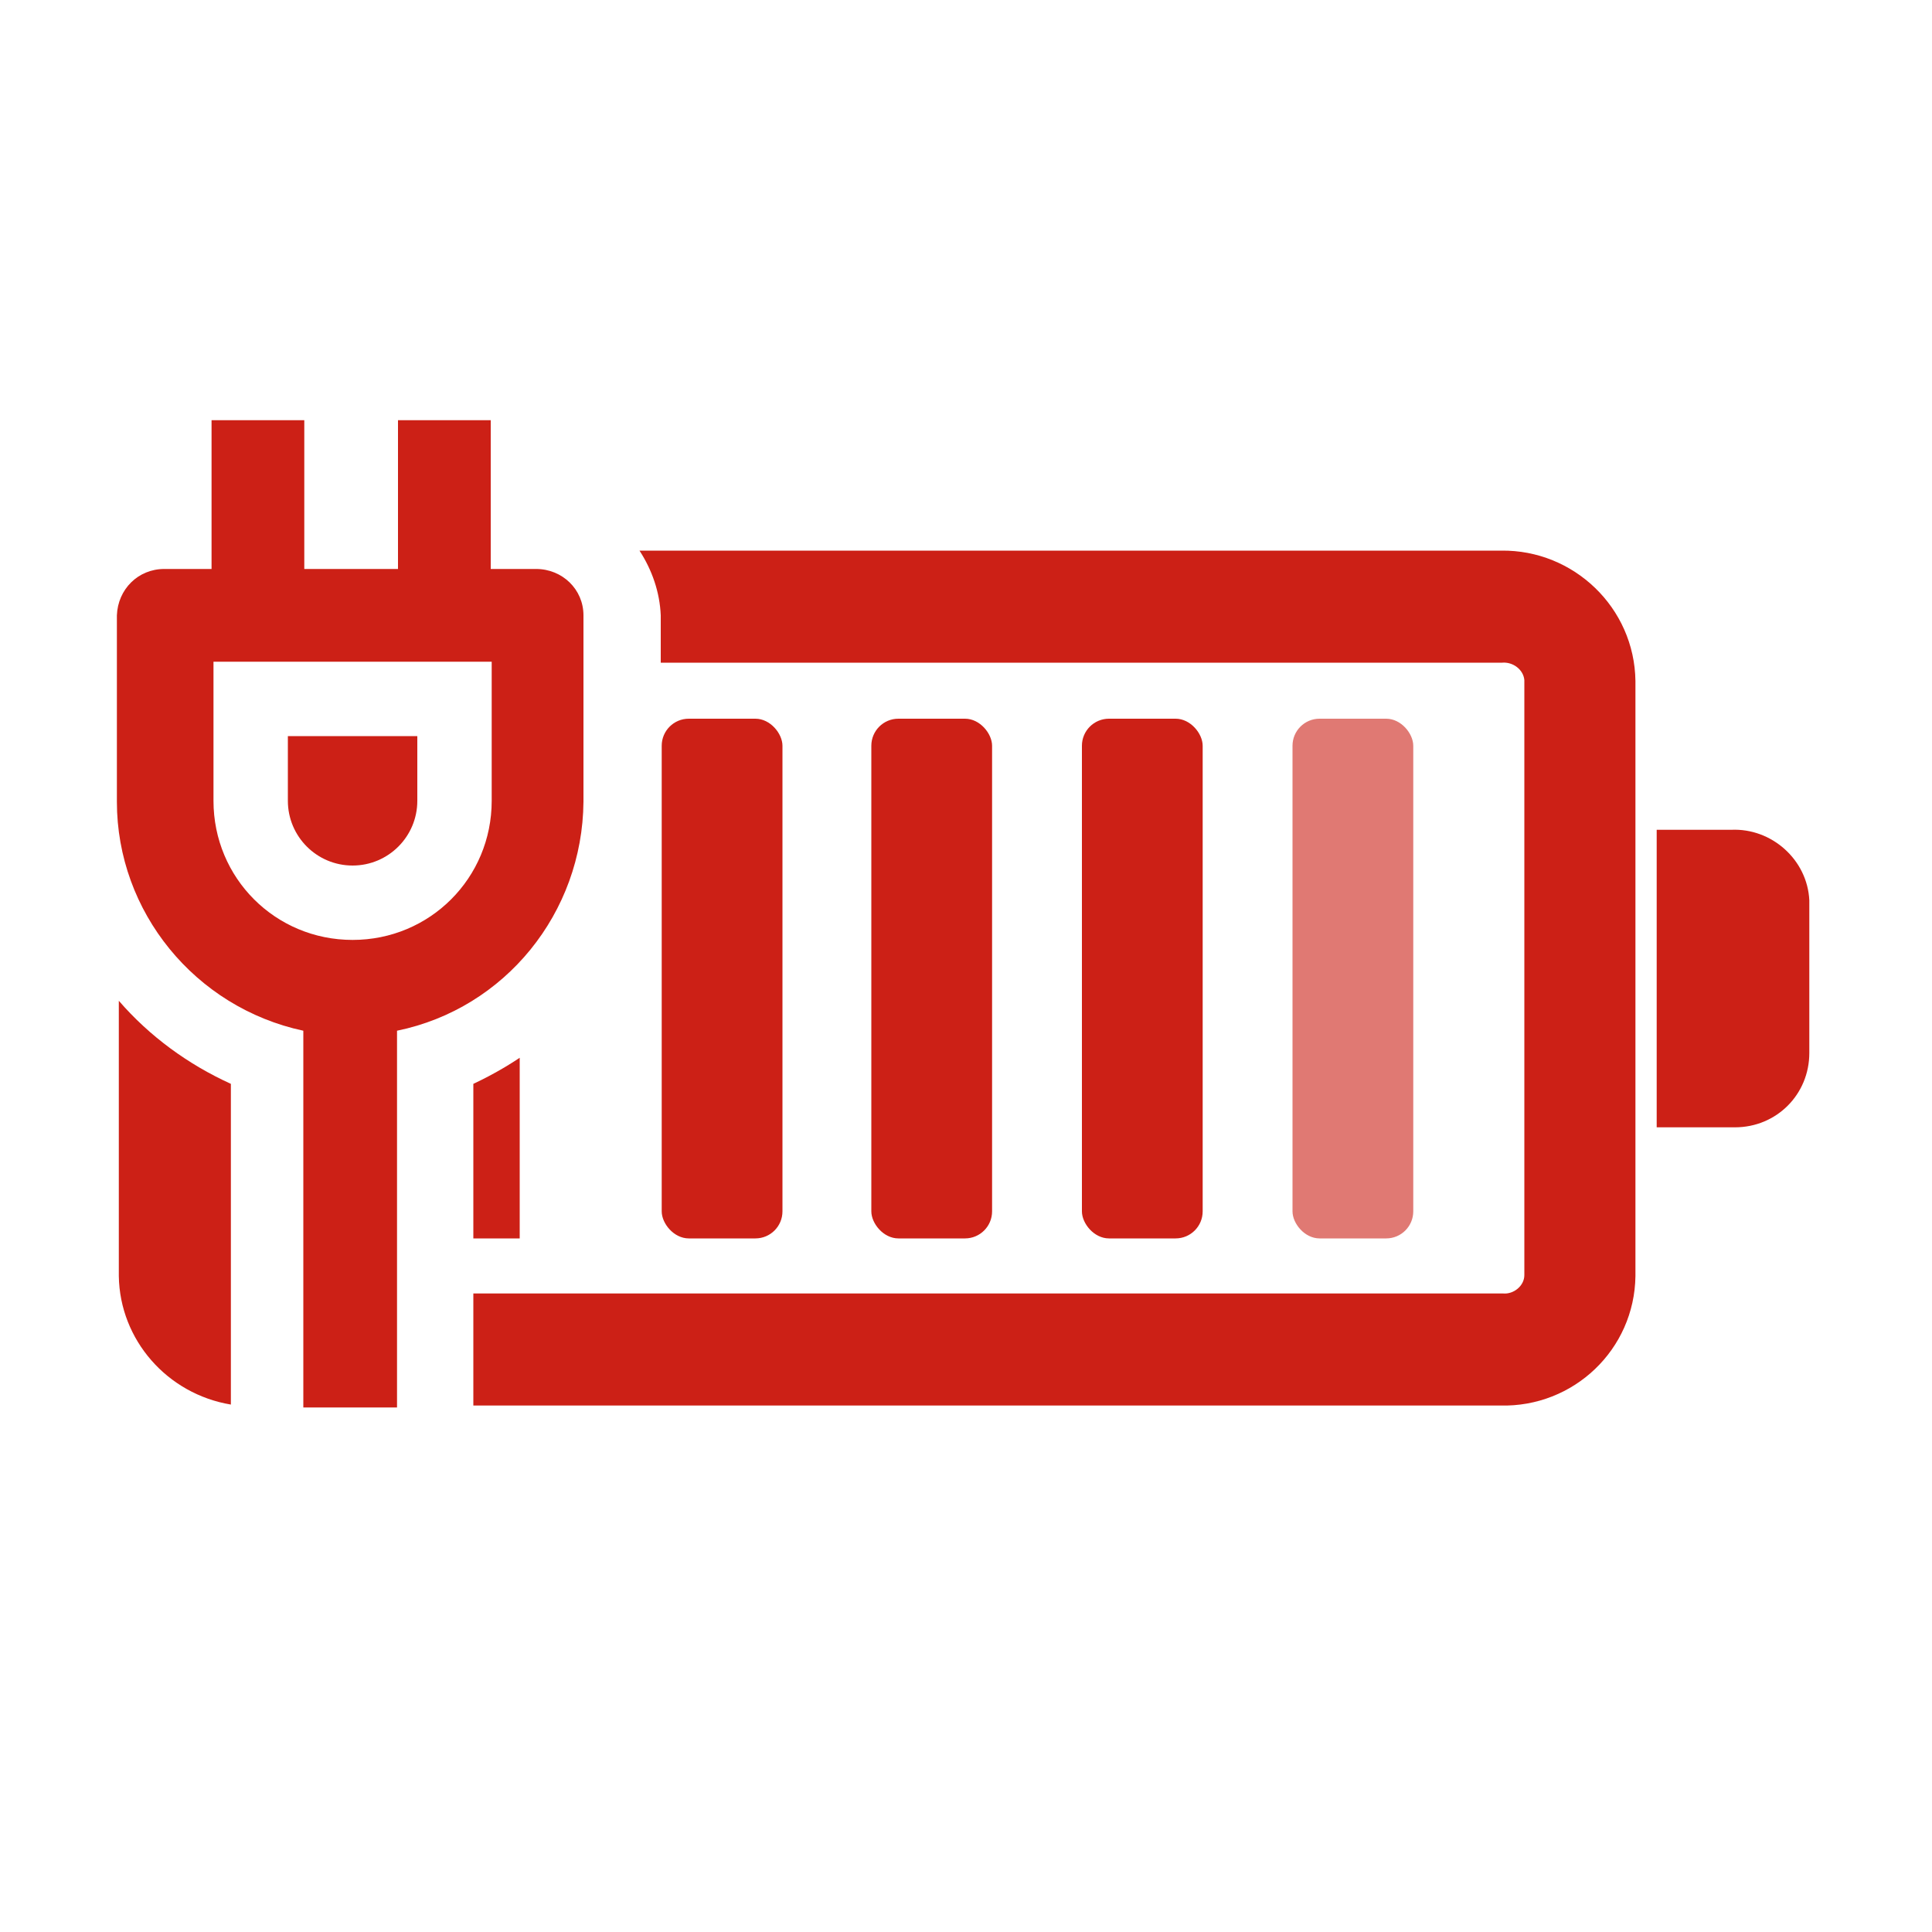 <?xml version="1.0" encoding="UTF-8"?>
<svg xmlns="http://www.w3.org/2000/svg" version="1.1" viewBox="0 0 200 200">
  <defs>
    <style>
      .cls-1, .cls-2 {
        fill: #cc2016;
      }

      .cls-2 {
        opacity: .6;
      }
    </style>
  </defs>
  <!-- Generator: Adobe Illustrator 28.7.6, SVG Export Plug-In . SVG Version: 1.2.0 Build 188)  -->
  <g>
    <g id="_图层_1" data-name="图层_1">
      <path class="cls-1" d="M171.5,85.9h7.7c4.2-.2,7.9,3.1,8.1,7.3,0,.1,0,.3,0,.4v15.4c0,4.3-3.4,7.7-7.7,7.7-.1,0-.3,0-.4,0h-7.7v-30.8ZM55.7,58.9h-4.9v-15.4h-9.6v15.4h-9.7v-15.4h-9.6v15.4h-4.9c-2.7,0-4.8,2.1-4.9,4.8v19.3c0,11.4,8.1,21.3,19.3,23.7v39h9.7v-39c11.2-2.3,19.2-12.2,19.3-23.7v-19.3c0-2.7-2.2-4.8-4.9-4.8ZM50.9,82.9c0,8-6.4,14.4-14.4,14.4-8,0-14.4-6.4-14.4-14.4h0v-14.4h28.8v14.4Z"/>
      <path class="cls-1" d="M29.8,76.2v6.7c0,3.7,3,6.7,6.7,6.7,3.7,0,6.7-3,6.7-6.7h0v-6.7h-13.4ZM155.4,57h-89.2c1.3,2,2.1,4.3,2.2,6.7v4.9h87.1c1.1-.1,2.2.7,2.3,1.8,0,0,0,0,0,0v61.6c0,1.1-1.1,2-2.2,1.9,0,0,0,0,0,0H49v11.6h106.3c7.6.2,13.9-5.8,14-13.4,0,0,0,0,0,0v-61.6c-.1-7.6-6.4-13.6-13.9-13.5,0,0,0,0,0,0ZM23.9,132.1v-19.9c-4.4-2-8.4-4.9-11.6-8.6v28.5c.1,6.6,5,12.2,11.6,13.3v-13.3Z"/>
      <path class="cls-1" d="M53.8,109.5c-1.5,1-3.1,1.9-4.8,2.7v16h4.8v-18.7Z"/>
      <rect class="cls-1" x="68.5" y="74.4" width="12.5" height="53.8" rx="2.8" ry="2.8"/>
      <rect class="cls-1" x="90.2" y="74.4" width="12.5" height="53.8" rx="2.8" ry="2.8"/>
      <rect class="cls-1" x="112" y="74.4" width="12.5" height="53.8" rx="2.8" ry="2.8"/>
      <rect class="cls-2" x="133.8" y="74.4" width="12.5" height="53.8" rx="2.8" ry="2.8"/>
    </g>
  </g>
</svg>